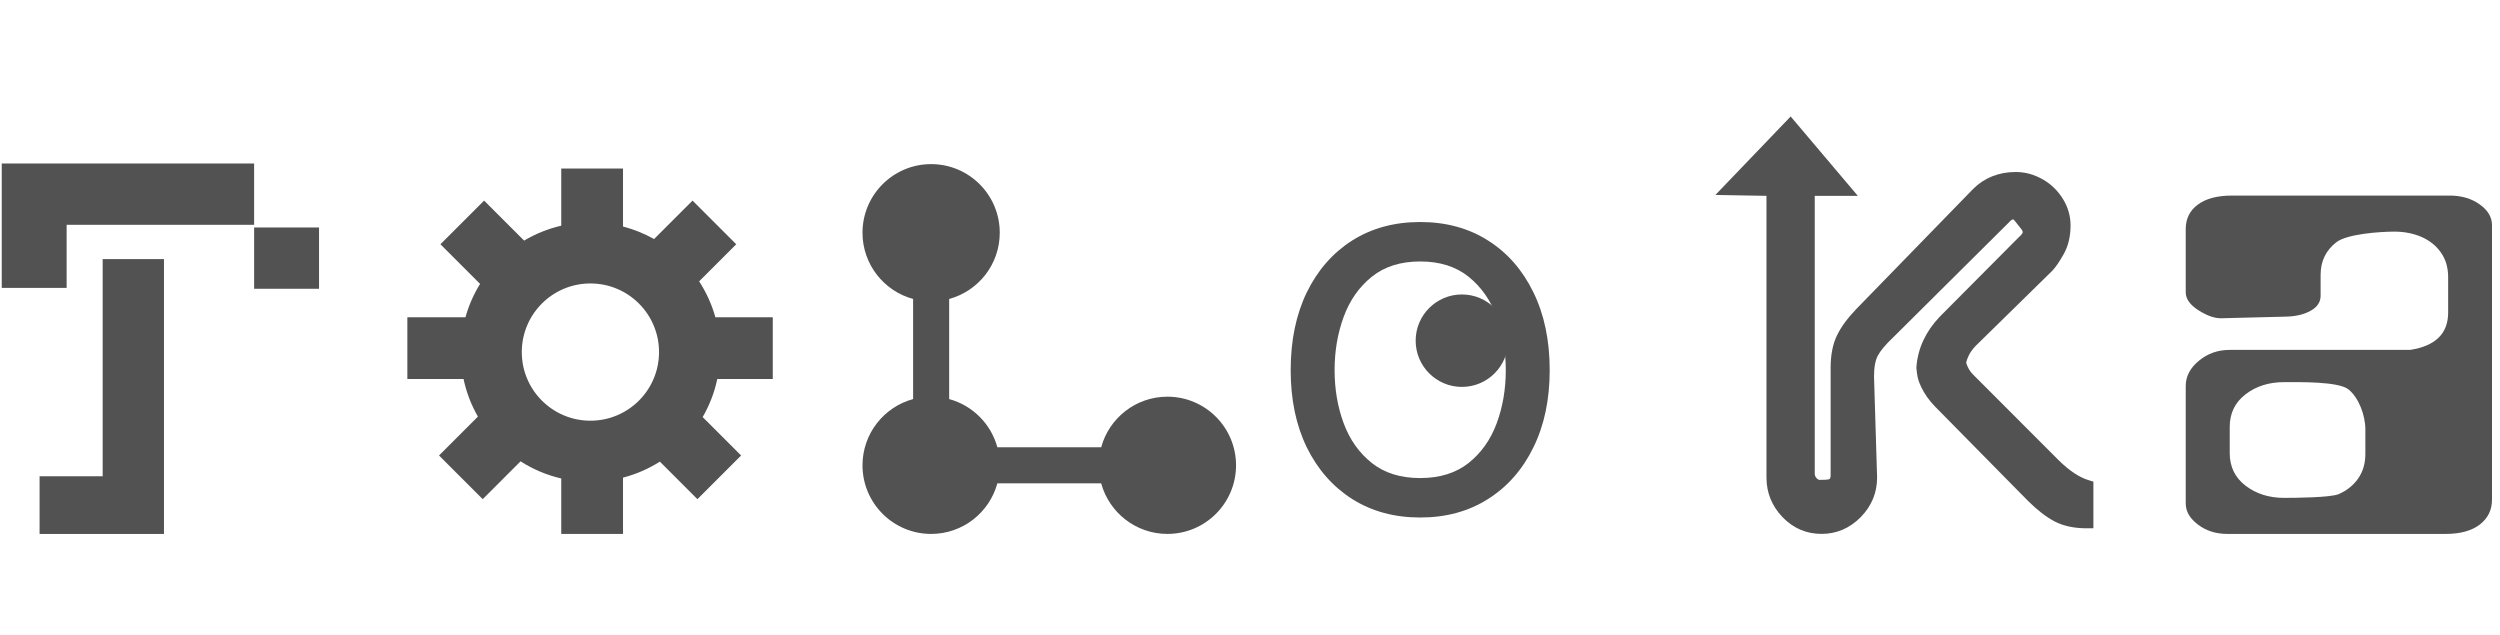 <?xml version="1.0" encoding="UTF-8"?> <svg xmlns="http://www.w3.org/2000/svg" width="303" height="77" viewBox="0 0 303 77" fill="none"><path d="M214.096 57.884V23.736L207.906 23.628L217.029 14.117L225.168 23.736H219.948V57.382C219.948 57.5 219.964 57.6 219.996 57.685C220.028 57.77 220.085 57.857 220.164 57.943C220.219 58.014 220.298 58.083 220.379 58.125C220.427 58.149 220.482 58.16 220.546 58.16C220.899 58.16 221.617 58.159 221.742 58.053C221.828 57.978 221.872 57.827 221.872 57.601V44.584C221.872 43.824 221.933 43.12 222.057 42.471C222.182 41.808 222.374 41.209 222.634 40.674C222.878 40.153 223.204 39.619 223.609 39.069C224.004 38.532 224.477 37.979 225.024 37.41L239.12 22.925V22.921C239.808 22.234 240.589 21.716 241.466 21.365C242.335 21.02 243.28 20.846 244.304 20.846C244.875 20.846 245.436 20.922 245.983 21.07C246.524 21.217 247.055 21.439 247.572 21.734C248.086 22.026 248.545 22.37 248.953 22.766C249.358 23.159 249.712 23.604 250.02 24.102C250.333 24.608 250.566 25.129 250.719 25.663C250.875 26.204 250.952 26.759 250.952 27.327C250.952 27.987 250.881 28.614 250.739 29.206V29.208C250.595 29.806 250.378 30.356 250.09 30.853L250.088 30.852C249.83 31.307 249.597 31.685 249.39 31.989C249.152 32.335 248.928 32.615 248.72 32.832L239.452 41.919C239.118 42.265 238.851 42.628 238.652 43.005C238.488 43.318 238.37 43.641 238.301 43.972C238.475 44.541 238.749 45.005 239.113 45.369V45.372L249.538 55.81C250.184 56.443 250.81 56.959 251.417 57.358C252.006 57.746 252.58 58.026 253.14 58.197L253.72 58.376V64.029H252.899C252.164 64.029 251.477 63.963 250.835 63.83C250.18 63.694 249.585 63.489 249.047 63.213L249.043 63.21C248.518 62.934 247.986 62.59 247.446 62.171C246.912 61.759 246.367 61.274 245.801 60.718L234.527 49.276C233.819 48.552 233.256 47.756 232.843 46.893C232.428 46.026 232.378 45.63 232.27 44.649L232.267 44.504C232.351 43.368 232.63 42.289 233.102 41.267C233.572 40.254 234.229 39.3 235.078 38.406L235.092 38.39L244.74 28.687L244.831 28.613C244.853 28.597 244.882 28.57 244.916 28.532C244.952 28.492 244.996 28.438 245.048 28.361L245.071 28.332C245.101 28.291 245.124 28.248 245.14 28.206C245.149 28.179 245.154 28.148 245.154 28.113C245.154 28.074 245.141 28.028 245.114 27.972C245.066 27.87 244.981 27.752 244.866 27.617C244.76 27.496 244.13 26.663 244.044 26.609C244.024 26.596 244.055 26.59 244.039 26.59C243.934 26.59 243.852 26.618 243.779 26.673C243.71 26.728 243.654 26.778 243.605 26.823L243.607 26.824C243.548 26.88 243.506 26.923 243.479 26.954L243.437 26.999L229.459 40.884C228.977 41.339 228.579 41.757 228.265 42.135C227.968 42.492 227.74 42.824 227.581 43.127C227.436 43.407 227.326 43.745 227.252 44.142C227.172 44.566 227.132 45.066 227.132 45.642L227.505 57.88C227.505 58.799 227.338 59.663 227.003 60.47C226.671 61.27 226.176 62.006 225.518 62.678L225.516 62.682C224.854 63.35 224.126 63.855 223.333 64.196C222.536 64.536 221.682 64.708 220.774 64.708C219.849 64.708 218.989 64.536 218.196 64.194C217.406 63.854 216.688 63.346 216.039 62.675L216.036 62.671C215.393 61.997 214.909 61.261 214.586 60.462C214.26 59.659 214.097 58.797 214.097 57.879L214.096 57.884Z" fill="#525252"></path><path fill-rule="evenodd" clip-rule="evenodd" d="M0.211 19.816H30.799V27.246H8.076V34.893H0.211V26.125V19.816Z" fill="#525252"></path><path fill-rule="evenodd" clip-rule="evenodd" d="M12.444 57.723V31.402H19.873V64.715H12.662H12.444H4.797V57.723H12.444Z" fill="#525252"></path><path d="M38.667 27.57H30.801V34.999H38.667V27.57Z" fill="#525252"></path><path fill-rule="evenodd" clip-rule="evenodd" d="M68.023 27.353V20.422H75.509V27.455C76.841 27.799 78.103 28.315 79.273 28.974L83.937 24.311L89.23 29.604L84.735 34.1C85.599 35.426 86.268 36.89 86.703 38.451H93.661V45.937H86.935C86.587 47.583 85.982 49.136 85.163 50.548L89.822 55.206L84.528 60.499L79.976 55.947C78.616 56.812 77.112 57.473 75.509 57.888V64.712H68.023V57.99C66.244 57.581 64.58 56.869 63.09 55.913L58.505 60.498L53.211 55.206L57.924 50.493C57.12 49.095 56.525 47.562 56.181 45.937H49.371V38.451H56.415C56.815 37.01 57.416 35.651 58.186 34.409L53.38 29.604L58.673 24.311L63.523 29.161C64.901 28.339 66.416 27.723 68.024 27.353H68.023ZM71.558 34.354C76.151 34.354 79.875 38.078 79.875 42.672C79.875 47.265 76.151 50.989 71.558 50.989C66.965 50.989 63.241 47.265 63.241 42.672C63.241 38.078 66.965 34.354 71.558 34.354Z" fill="#525252"></path><path fill-rule="evenodd" clip-rule="evenodd" d="M110.668 48.367V36.235C107.134 35.275 104.535 32.045 104.535 28.208C104.535 23.614 108.259 19.891 112.853 19.891C117.446 19.891 121.17 23.615 121.17 28.208C121.17 32.045 118.571 35.275 115.039 36.235V48.368C117.875 49.139 120.109 51.373 120.88 54.21H133.464C134.424 50.677 137.652 48.078 141.49 48.078C146.084 48.078 149.808 51.801 149.808 56.395C149.808 60.988 146.084 64.711 141.49 64.711C137.653 64.711 134.424 62.112 133.464 58.58H120.879C119.919 62.113 116.69 64.712 112.853 64.712C108.259 64.712 104.535 60.988 104.535 56.395C104.535 52.557 107.134 49.328 110.668 48.368V48.367Z" fill="#525252"></path><path d="M302.031 27.294C302.031 26.323 301.534 25.48 300.541 24.776C299.547 24.061 298.327 23.703 296.896 23.703H270.513C268.72 23.703 267.35 24.074 266.371 24.801C265.393 25.529 264.91 26.513 264.91 27.765V35.429C264.91 36.209 265.409 36.934 266.431 37.589C267.443 38.237 268.374 38.595 269.246 38.573L277.086 38.375C278.306 38.344 279.3 38.093 280.083 37.647C280.866 37.2 281.258 36.6 281.258 35.846V33.317C281.258 31.656 281.894 30.344 283.17 29.357C284.454 28.364 288.373 28.073 290.21 28.073C291.399 28.073 292.484 28.29 293.478 28.711C294.471 29.145 295.27 29.785 295.842 30.615C296.43 31.445 296.716 32.442 296.716 33.592V37.872C296.716 40.426 295.18 41.934 292.108 42.407H270.242C268.811 42.407 267.561 42.841 266.507 43.722C265.437 44.604 264.91 45.626 264.91 46.788V61.019C264.91 61.977 265.392 62.82 266.386 63.574C267.365 64.327 268.554 64.711 269.955 64.711H296.444C298.191 64.711 299.561 64.328 300.555 63.574C301.534 62.808 302.03 61.811 302.03 60.572V27.294H302.031ZM276.837 60.343C275 60.343 273.434 59.844 272.154 58.86C270.875 57.877 270.242 56.561 270.242 54.9V51.757C270.242 50.096 270.875 48.781 272.154 47.797C273.42 46.813 274.985 46.315 276.837 46.315C278.734 46.315 283.428 46.22 284.647 47.203C285.866 48.186 286.681 50.32 286.681 52.032V55.021C286.681 56.17 286.393 57.153 285.807 57.997C285.233 58.826 284.434 59.458 283.443 59.888C282.46 60.315 278.027 60.342 276.837 60.342V60.343Z" fill="#525252"></path><path d="M177.181 46.893C180.275 46.893 182.783 44.384 182.783 41.29C182.783 38.196 180.275 35.688 177.181 35.688C174.086 35.688 171.578 38.196 171.578 41.29C171.578 44.384 174.086 46.893 177.181 46.893Z" fill="#525252"></path><path d="M172.127 62.722C169 62.722 166.256 61.977 163.896 60.489C161.55 59.001 159.716 56.918 158.393 54.242C157.085 51.566 156.431 48.439 156.431 44.861C156.431 41.252 157.085 38.103 158.393 35.411C159.716 32.72 161.55 30.63 163.896 29.142C166.256 27.654 169 26.909 172.127 26.909C175.254 26.909 177.991 27.654 180.336 29.142C182.696 30.63 184.531 32.72 185.839 35.411C187.162 38.103 187.823 41.252 187.823 44.861C187.823 48.439 187.162 51.566 185.839 54.242C184.531 56.918 182.696 59.001 180.336 60.489C177.991 61.977 175.254 62.722 172.127 62.722ZM172.127 57.941C174.503 57.941 176.457 57.332 177.991 56.114C179.524 54.896 180.659 53.295 181.396 51.31C182.133 49.326 182.501 47.176 182.501 44.861C182.501 42.545 182.133 40.388 181.396 38.388C180.659 36.389 179.524 34.772 177.991 33.54C176.457 32.307 174.503 31.69 172.127 31.69C169.752 31.69 167.797 32.307 166.264 33.54C164.73 34.772 163.595 36.389 162.858 38.388C162.122 40.388 161.753 42.545 161.753 44.861C161.753 47.176 162.122 49.326 162.858 51.31C163.595 53.295 164.73 54.896 166.264 56.114C167.797 57.332 169.752 57.941 172.127 57.941Z" fill="#525252"></path></svg> 